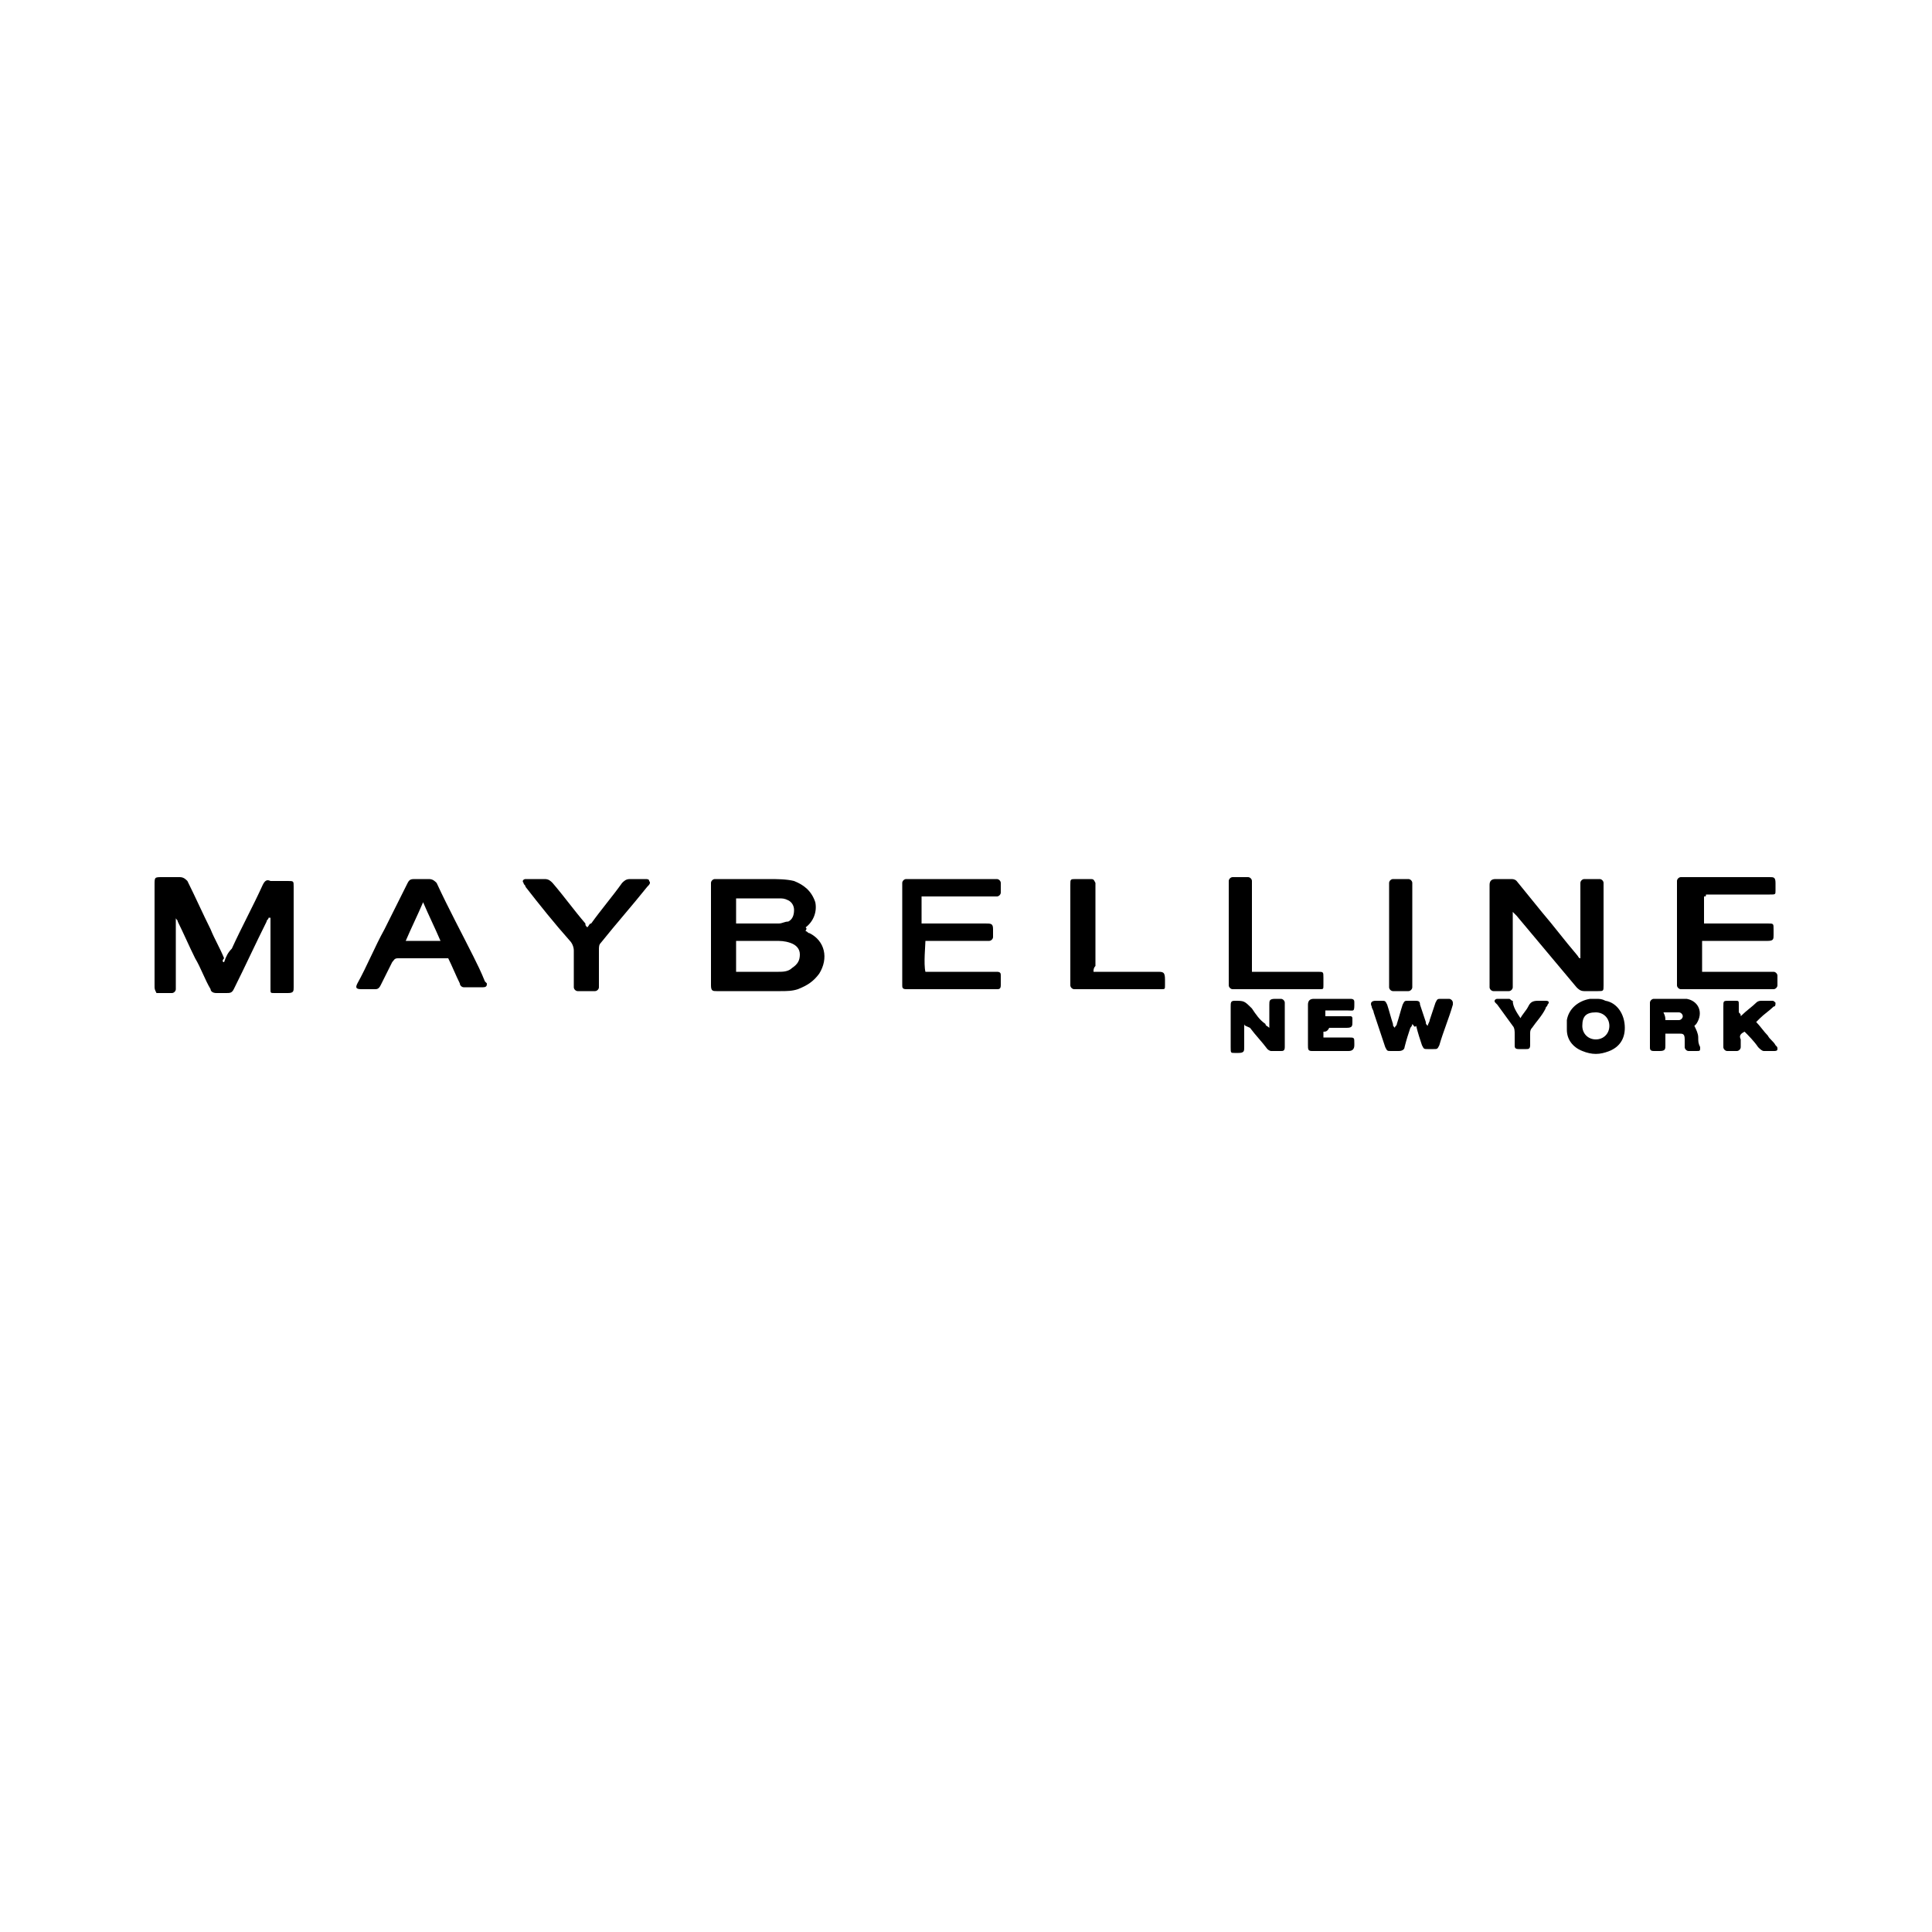 <?xml version="1.0" encoding="utf-8"?>
<!-- Generator: Adobe Illustrator 26.3.1, SVG Export Plug-In . SVG Version: 6.00 Build 0)  -->
<svg version="1.1" id="Capa_1" xmlns="http://www.w3.org/2000/svg" xmlns:xlink="http://www.w3.org/1999/xlink" x="0px" y="0px"
	 viewBox="0 0 100 100" style="enable-background:new 0 0 100 100;" xml:space="preserve">
<g>
	<path d="M11.6,49.8c0.1-0.3,0.2-0.5,0.4-0.7c0.5-1.1,1.1-2.2,1.6-3.3c0.1-0.2,0.2-0.3,0.4-0.2c0.3,0,0.6,0,0.9,0
		c0.3,0,0.3,0,0.3,0.3c0,1.4,0,2.8,0,4.2c0,0.3,0,0.6,0,1c0,0.2,0,0.3-0.3,0.3c-0.2,0-0.5,0-0.7,0c-0.2,0-0.2,0-0.2-0.2
		c0-0.1,0-0.1,0-0.2c0-1.1,0-2.1,0-3.2c0-0.1,0-0.2,0-0.3c0,0,0,0-0.1,0c0,0.1-0.1,0.1-0.1,0.2c-0.6,1.2-1.1,2.3-1.7,3.5
		c-0.1,0.2-0.2,0.2-0.4,0.2c-0.2,0-0.3,0-0.5,0c-0.2,0-0.3-0.1-0.3-0.2c-0.3-0.5-0.5-1.1-0.8-1.6c-0.3-0.6-0.6-1.3-0.9-1.9
		c0-0.1-0.1-0.1-0.1-0.2c0,0.1,0,0.1,0,0.2c0,1.1,0,2.2,0,3.3c0,0.1,0,0.1,0,0.2c0,0.1-0.1,0.2-0.2,0.2c-0.3,0-0.5,0-0.8,0
		C8,51.2,8,51.2,8,51c0-0.1,0-0.1,0-0.2c0-1.7,0-3.3,0-5c0-0.4,0-0.4,0.4-0.4c0.3,0,0.6,0,0.9,0c0.2,0,0.3,0.1,0.4,0.2
		c0.4,0.8,0.8,1.7,1.2,2.5c0.2,0.5,0.5,1,0.7,1.5C11.5,49.7,11.5,49.8,11.6,49.8z"/>
	<path d="M41.7,48.2c0.1,0,0.1,0.1,0.2,0.1c0.8,0.4,1,1.3,0.5,2.1c-0.3,0.4-0.6,0.6-1.1,0.8c-0.3,0.1-0.6,0.1-0.9,0.1
		c-1.1,0-2.2,0-3.3,0c-0.2,0-0.3,0-0.3-0.3c0-0.9,0-1.7,0-2.6c0-0.8,0-1.7,0-2.5c0-0.1,0-0.1,0-0.2c0-0.1,0.1-0.2,0.2-0.2
		c0,0,0.1,0,0.1,0c0.9,0,1.8,0,2.7,0c0.4,0,0.9,0,1.3,0.1c0.5,0.2,0.9,0.5,1.1,1.1c0.1,0.5-0.1,1-0.5,1.3
		C41.8,48.1,41.7,48.1,41.7,48.2C41.7,48.2,41.7,48.2,41.7,48.2z M38.1,50.3C38.1,50.3,38.2,50.3,38.1,50.3c0.8,0,1.5,0,2.2,0
		c0.2,0,0.5,0,0.7-0.2c0.3-0.2,0.4-0.4,0.4-0.7c0-0.3-0.2-0.5-0.5-0.6c-0.3-0.1-0.5-0.1-0.8-0.1c-0.6,0-1.2,0-1.8,0
		c-0.1,0-0.1,0-0.2,0C38.1,49.3,38.1,49.8,38.1,50.3z M38.1,47.8C38.1,47.8,38.2,47.9,38.1,47.8c0.8,0,1.5,0,2.2,0
		c0.2,0,0.3-0.1,0.5-0.1c0.2-0.1,0.3-0.3,0.3-0.6c0-0.2-0.1-0.4-0.3-0.5c-0.2-0.1-0.3-0.1-0.5-0.1c-0.7,0-1.4,0-2.1,0
		c0,0-0.1,0-0.1,0C38.1,46.9,38.1,47.4,38.1,47.8z"/>
	<path d="M81.8,49.6c0-0.1,0-0.2,0-0.2c0-1.2,0-2.3,0-3.5c0-0.1,0-0.1,0-0.2c0-0.1,0.1-0.2,0.2-0.2c0.3,0,0.5,0,0.8,0
		c0.1,0,0.2,0.1,0.2,0.2c0,0.1,0,0.1,0,0.2c0,1.7,0,3.3,0,5c0,0,0,0,0,0.1c0,0.3,0,0.3-0.3,0.3c-0.2,0-0.5,0-0.7,0
		c-0.2,0-0.3-0.1-0.4-0.2c-1-1.2-2.1-2.5-3.1-3.7c-0.1-0.1-0.1-0.1-0.2-0.2c0,0.1,0,0.2,0,0.3c0,1.1,0,2.3,0,3.4c0,0.1,0,0.1,0,0.2
		c0,0.1-0.1,0.2-0.2,0.2c-0.3,0-0.5,0-0.8,0c-0.1,0-0.2-0.1-0.2-0.2c0-0.1,0-0.1,0-0.2c0-1.7,0-3.3,0-5c0,0,0-0.1,0-0.1
		c0-0.2,0.1-0.3,0.3-0.3c0.3,0,0.5,0,0.8,0c0.1,0,0.2,0,0.3,0.1c0.4,0.5,0.9,1.1,1.3,1.6c0.6,0.7,1.2,1.5,1.8,2.2
		C81.7,49.5,81.7,49.6,81.8,49.6C81.8,49.6,81.8,49.6,81.8,49.6z"/>
	<path d="M88.2,46.4c0,0.5,0,0.9,0,1.4c0.1,0,0.2,0,0.2,0c1,0,1.9,0,2.9,0c0.1,0,0.1,0,0.2,0c0.3,0,0.3,0,0.3,0.3c0,0.1,0,0.2,0,0.3
		c0,0.2,0,0.3-0.3,0.3c-0.2,0-0.5,0-0.7,0c-0.8,0-1.6,0-2.4,0c-0.1,0-0.2,0-0.3,0c0,0.5,0,1,0,1.6c0.1,0,0.2,0,0.3,0
		c1.1,0,2.2,0,3.2,0c0.1,0,0.1,0,0.2,0c0.1,0,0.2,0.1,0.2,0.2c0,0.2,0,0.3,0,0.5c0,0.1-0.1,0.2-0.2,0.2c-0.1,0-0.1,0-0.2,0
		c-1.5,0-2.9,0-4.4,0c-0.1,0-0.1,0-0.2,0c-0.1,0-0.2-0.1-0.2-0.2c0-0.1,0-0.1,0-0.2c0-1.7,0-3.3,0-5c0-0.1,0-0.1,0-0.2
		c0-0.1,0.1-0.2,0.2-0.2c0,0,0.1,0,0.1,0c1.5,0,2.9,0,4.4,0c0,0,0,0,0.1,0c0.2,0,0.3,0,0.3,0.3c0,0.1,0,0.3,0,0.4
		c0,0.2,0,0.2-0.3,0.2c-0.1,0-0.1,0-0.2,0c-1,0-2.1,0-3.1,0C88.3,46.4,88.3,46.4,88.2,46.4z"/>
	<path d="M47.7,46.4c0,0.5,0,0.9,0,1.4c0.1,0,0.2,0,0.3,0c1,0,2,0,3,0c0.3,0,0.4,0,0.4,0.3c0,0.1,0,0.2,0,0.4c0,0.1-0.1,0.2-0.2,0.2
		c-0.1,0-0.1,0-0.2,0c-1,0-2,0-2.9,0c-0.1,0-0.2,0-0.2,0c0,0.2-0.1,1.2,0,1.6c0.1,0,0.2,0,0.3,0c1.1,0,2.1,0,3.2,0
		c0.1,0,0.1,0,0.2,0c0.2,0,0.2,0.1,0.2,0.2c0,0.2,0,0.3,0,0.5c0,0.2-0.1,0.2-0.2,0.2c-0.1,0-0.1,0-0.2,0c-1.5,0-2.9,0-4.4,0
		c0,0-0.1,0-0.1,0c-0.2,0-0.2-0.1-0.2-0.2c0,0,0-0.1,0-0.1c0-1.7,0-3.3,0-5c0-0.1,0-0.1,0-0.2c0-0.1,0.1-0.2,0.2-0.2
		c0,0,0.1,0,0.1,0c1.5,0,2.9,0,4.4,0c0.1,0,0.1,0,0.2,0c0.1,0,0.2,0.1,0.2,0.2c0,0.2,0,0.4,0,0.5c0,0.1-0.1,0.2-0.2,0.2
		c-0.1,0-0.1,0-0.2,0c-1.1,0-2.1,0-3.2,0C47.9,46.4,47.8,46.4,47.7,46.4z"/>
	<path d="M23.2,49.6c-0.4,0-0.8,0-1.3,0c-0.4,0-0.8,0-1.3,0c-0.2,0-0.2,0.1-0.3,0.2c-0.2,0.4-0.4,0.8-0.6,1.2
		c-0.1,0.2-0.2,0.2-0.3,0.2c-0.2,0-0.5,0-0.7,0c-0.3,0-0.3-0.1-0.2-0.3c0.5-0.9,0.9-1.9,1.4-2.8c0.4-0.8,0.8-1.6,1.2-2.4
		c0.1-0.2,0.2-0.2,0.4-0.2c0.2,0,0.5,0,0.7,0c0.2,0,0.3,0.1,0.4,0.2c0.6,1.3,1.3,2.6,1.9,3.8c0.2,0.4,0.4,0.8,0.6,1.3
		c0,0,0.1,0.1,0.1,0.1c0,0.1,0,0.2-0.2,0.2c-0.3,0-0.6,0-1,0c-0.1,0-0.2-0.1-0.2-0.2c-0.2-0.4-0.4-0.9-0.6-1.3
		C23.3,49.7,23.3,49.7,23.2,49.6z M22.8,48.7c-0.3-0.7-0.6-1.3-0.9-2c-0.3,0.7-0.6,1.3-0.9,2C21.6,48.7,22.2,48.7,22.8,48.7z"/>
	<path d="M30.4,48c0.1-0.1,0.1-0.2,0.2-0.2c0.5-0.7,1.1-1.4,1.6-2.1c0.1-0.1,0.2-0.2,0.4-0.2c0.3,0,0.5,0,0.8,0c0.1,0,0.2,0,0.2,0.1
		c0.1,0.1,0,0.2-0.1,0.3c-0.8,1-1.6,1.9-2.4,2.9C31,48.9,31,49,31,49.2c0,0.6,0,1.2,0,1.7c0,0.1,0,0.1,0,0.2c0,0.1-0.1,0.2-0.2,0.2
		c-0.3,0-0.6,0-0.9,0c-0.1,0-0.2-0.1-0.2-0.2c0-0.1,0-0.1,0-0.2c0-0.6,0-1.1,0-1.7c0-0.2-0.1-0.4-0.2-0.5c-0.8-0.9-1.6-1.9-2.3-2.8
		c0-0.1-0.1-0.1-0.1-0.2c-0.1-0.1,0-0.2,0.1-0.2c0,0,0.1,0,0.2,0c0.3,0,0.5,0,0.8,0c0.2,0,0.3,0.1,0.4,0.2c0.6,0.7,1.1,1.4,1.7,2.1
		C30.3,47.9,30.3,47.9,30.4,48z"/>
	<path d="M64.8,50.3c0.1,0,0.2,0,0.3,0c1,0,2,0,3,0c0,0,0.1,0,0.1,0c0.3,0,0.3,0,0.3,0.3c0,0.1,0,0.2,0,0.4c0,0.2,0,0.2-0.2,0.2
		c0,0-0.1,0-0.1,0c-1.4,0-2.8,0-4.2,0c-0.1,0-0.1,0-0.2,0c-0.1,0-0.2-0.1-0.2-0.2c0-0.1,0-0.1,0-0.2c0-1.7,0-3.3,0-5
		c0-0.1,0-0.1,0-0.2c0-0.1,0.1-0.2,0.2-0.2c0.3,0,0.5,0,0.8,0c0.1,0,0.2,0.1,0.2,0.2c0,0.1,0,0.1,0,0.2c0,1.4,0,2.8,0,4.2
		C64.8,50.2,64.8,50.2,64.8,50.3z"/>
	<path d="M56.6,50.3c0.1,0,0.2,0,0.3,0c1,0,2,0,3,0c0.3,0,0.4,0,0.4,0.4c0,0.1,0,0.2,0,0.3c0,0.2,0,0.2-0.2,0.2c0,0-0.1,0-0.1,0
		c-1.4,0-2.8,0-4.2,0c-0.1,0-0.1,0-0.2,0c-0.1,0-0.2-0.1-0.2-0.2c0-0.1,0-0.1,0-0.2c0-1.7,0-3.3,0-5c0,0,0,0,0,0
		c0-0.3,0-0.3,0.3-0.3c0.2,0,0.4,0,0.7,0c0.2,0,0.2,0,0.3,0.2c0,0.1,0,0.1,0,0.2c0,1.4,0,2.7,0,4.1C56.6,50.1,56.6,50.2,56.6,50.3z"
		/>
	<path d="M73.1,48.4c0,0.8,0,1.7,0,2.5c0,0.1,0,0.1,0,0.2c0,0.1-0.1,0.2-0.2,0.2c-0.3,0-0.6,0-0.8,0c-0.1,0-0.2-0.1-0.2-0.2
		c0-0.1,0-0.1,0-0.2c0-1.7,0-3.3,0-5c0-0.1,0-0.1,0-0.2c0-0.1,0.1-0.2,0.2-0.2c0.3,0,0.6,0,0.8,0c0.1,0,0.2,0.1,0.2,0.2
		c0,0.1,0,0.1,0,0.2C73.1,46.7,73.1,47.5,73.1,48.4z"/>
	<path d="M73.1,53c0,0.1-0.1,0.2-0.1,0.2c-0.1,0.3-0.2,0.6-0.3,1c0,0.1-0.1,0.2-0.3,0.2c-0.1,0-0.2,0-0.4,0c-0.2,0-0.2,0-0.3-0.2
		c-0.2-0.6-0.4-1.2-0.6-1.8c0-0.1-0.1-0.2-0.1-0.3c-0.1-0.2,0-0.3,0.2-0.3c0.1,0,0.2,0,0.3,0c0.2,0,0.2,0,0.3,0.2
		c0.1,0.3,0.2,0.7,0.3,1c0,0.1,0,0.1,0.1,0.2c0-0.1,0.1-0.1,0.1-0.2c0.1-0.3,0.2-0.7,0.3-1c0.1-0.2,0.1-0.2,0.3-0.2
		c0.1,0,0.2,0,0.3,0c0.2,0,0.3,0,0.3,0.2c0.1,0.3,0.2,0.6,0.3,0.9c0,0.1,0,0.1,0.1,0.2c0-0.1,0.1-0.2,0.1-0.3
		c0.1-0.3,0.2-0.6,0.3-0.9c0.1-0.2,0.1-0.2,0.3-0.2c0.1,0,0.2,0,0.4,0c0.1,0,0.2,0.1,0.2,0.2c0,0,0,0.1,0,0.1
		c-0.2,0.7-0.5,1.4-0.7,2.1c-0.1,0.2-0.1,0.2-0.3,0.2c-0.1,0-0.2,0-0.3,0c-0.2,0-0.2,0-0.3-0.2c-0.1-0.3-0.2-0.6-0.3-1
		C73.2,53.2,73.2,53.1,73.1,53z"/>
	<path d="M64.4,53c0,0.1,0,0.2,0,0.3c0,0.3,0,0.6,0,0.9c0,0.2,0,0.3-0.3,0.3c-0.1,0-0.2,0-0.2,0c-0.2,0-0.2,0-0.2-0.3
		c0-0.4,0-0.7,0-1.1c0-0.3,0-0.7,0-1c0-0.2,0-0.3,0.2-0.3c0.5,0,0.5,0,0.9,0.4c0.2,0.3,0.4,0.6,0.7,0.8c0,0.1,0.1,0.1,0.2,0.2
		c0-0.1,0-0.1,0-0.2c0-0.3,0-0.7,0-1c0-0.2,0-0.3,0.3-0.3c0.1,0,0.2,0,0.3,0c0.1,0,0.2,0.1,0.2,0.2c0,0.1,0,0.1,0,0.2
		c0,0.7,0,1.3,0,2c0,0,0,0.1,0,0.1c0,0.2-0.1,0.2-0.2,0.2c-0.2,0-0.3,0-0.5,0c-0.1,0-0.2-0.1-0.2-0.1c-0.3-0.4-0.6-0.7-0.9-1.1
		C64.5,53.1,64.4,53.1,64.4,53z"/>
	<path d="M86.2,53.5c0,0.2,0,0.4,0,0.6c0,0.2,0,0.3-0.3,0.3c-0.1,0-0.2,0-0.3,0c-0.2,0-0.2-0.1-0.2-0.2c0,0,0,0,0-0.1
		c0-0.7,0-1.3,0-2c0-0.1,0-0.1,0-0.2c0-0.1,0.1-0.2,0.2-0.2c0.5,0,1.1,0,1.6,0c0,0,0.1,0,0.1,0c0.6,0.1,0.9,0.7,0.5,1.3
		c0,0,0,0-0.1,0.1c0.1,0.2,0.2,0.4,0.2,0.6c0,0.2,0,0.3,0.1,0.5c0,0.2,0,0.2-0.2,0.2c-0.1,0-0.3,0-0.4,0c-0.1,0-0.2-0.1-0.2-0.2
		c0-0.1,0-0.3,0-0.4c0-0.3-0.1-0.3-0.3-0.3C86.6,53.5,86.5,53.5,86.2,53.5C86.3,53.5,86.3,53.5,86.2,53.5z M86.2,52.8
		c0.3,0,0.5,0,0.7,0c0.1,0,0.2-0.1,0.2-0.2c0-0.1-0.1-0.2-0.2-0.2c-0.2,0-0.5,0-0.8,0C86.2,52.6,86.2,52.7,86.2,52.8z"/>
	<path d="M68.5,53.4c0,0.1,0,0.2,0,0.3c0.1,0,0.1,0,0.2,0c0.4,0,0.7,0,1.1,0c0.3,0,0.3,0,0.3,0.3c0,0,0,0.1,0,0.1
		c0,0.2-0.1,0.3-0.3,0.3c-0.6,0-1.2,0-1.9,0c-0.2,0-0.2-0.1-0.2-0.3c0-0.7,0-1.4,0-2.1c0-0.2,0.1-0.3,0.3-0.3c0.6,0,1.2,0,1.9,0
		c0.2,0,0.2,0.1,0.2,0.2c0,0.5,0,0.4-0.4,0.4c-0.3,0-0.6,0-0.9,0c-0.1,0-0.1,0-0.2,0c0,0.1,0,0.2,0,0.3c0.1,0,0.1,0,0.2,0
		c0.3,0,0.6,0,0.9,0c0.1,0,0.1,0,0.2,0c0.1,0,0.1,0.1,0.1,0.1c0,0.1,0,0.2,0,0.2c0,0.2,0,0.3-0.3,0.3c-0.3,0-0.6,0-0.9,0
		C68.7,53.4,68.6,53.4,68.5,53.4z"/>
	<path d="M82.6,51.7c0.2,0,0.3,0,0.5,0.1c0.6,0.1,1,0.7,1,1.4c0,0.6-0.3,1-0.8,1.2c-0.5,0.2-0.9,0.2-1.4,0c-0.5-0.2-0.8-0.6-0.8-1.1
		c0-0.2,0-0.3,0-0.5c0.1-0.6,0.6-1,1.2-1.1C82.4,51.7,82.5,51.7,82.6,51.7C82.6,51.7,82.6,51.7,82.6,51.7z M83.3,53.1
		c0-0.4-0.3-0.7-0.7-0.7c-0.5,0-0.7,0.2-0.7,0.7c0,0.4,0.3,0.7,0.7,0.7C83,53.8,83.3,53.5,83.3,53.1z"/>
	<path d="M90.1,52.6c0.3-0.3,0.6-0.5,0.8-0.7c0.1-0.1,0.2-0.1,0.3-0.1c0.2,0,0.3,0,0.5,0c0.1,0,0.1,0,0.2,0.1c0,0.1,0,0.2-0.1,0.2
		c-0.2,0.2-0.5,0.4-0.7,0.6c-0.1,0.1-0.1,0.1-0.2,0.2c0.2,0.2,0.4,0.5,0.6,0.7c0.1,0.2,0.3,0.3,0.4,0.5c0.1,0.1,0.1,0.1,0.1,0.2
		c0,0.1-0.1,0.1-0.2,0.1c-0.2,0-0.3,0-0.5,0c-0.1,0-0.2-0.1-0.3-0.2c-0.2-0.3-0.5-0.6-0.7-0.8c-0.2,0.1-0.3,0.2-0.2,0.4
		c0,0.1,0,0.2,0,0.4c0,0.1-0.1,0.2-0.2,0.2c-0.2,0-0.3,0-0.5,0c-0.1,0-0.2-0.1-0.2-0.2c0-0.1,0-0.2,0-0.2c0-0.6,0-1.3,0-1.9
		c0-0.3,0-0.3,0.3-0.3c0.1,0,0.2,0,0.3,0c0.2,0,0.2,0,0.2,0.2c0,0.1,0,0.3,0,0.4C90.1,52.5,90.1,52.5,90.1,52.6z"/>
	<path d="M78.7,52.7c0.1-0.2,0.3-0.4,0.4-0.6c0.1-0.2,0.2-0.3,0.5-0.3c0.1,0,0.2,0,0.4,0c0.2,0,0.2,0.1,0.1,0.2
		c0,0.1-0.1,0.1-0.1,0.2c-0.2,0.4-0.5,0.7-0.7,1c-0.1,0.1-0.1,0.2-0.1,0.3c0,0.2,0,0.4,0,0.6c0,0.2-0.1,0.2-0.2,0.2
		c-0.1,0-0.3,0-0.4,0c-0.2,0-0.2-0.1-0.2-0.2c0-0.2,0-0.4,0-0.6c0-0.1,0-0.3-0.1-0.4c-0.3-0.4-0.5-0.7-0.8-1.1c0,0-0.1-0.1-0.1-0.1
		c-0.1-0.1,0-0.2,0.1-0.2c0.2,0,0.4,0,0.6,0c0.1,0,0.1,0.1,0.2,0.1C78.3,52.1,78.5,52.4,78.7,52.7z"/>
</g>
</svg>
